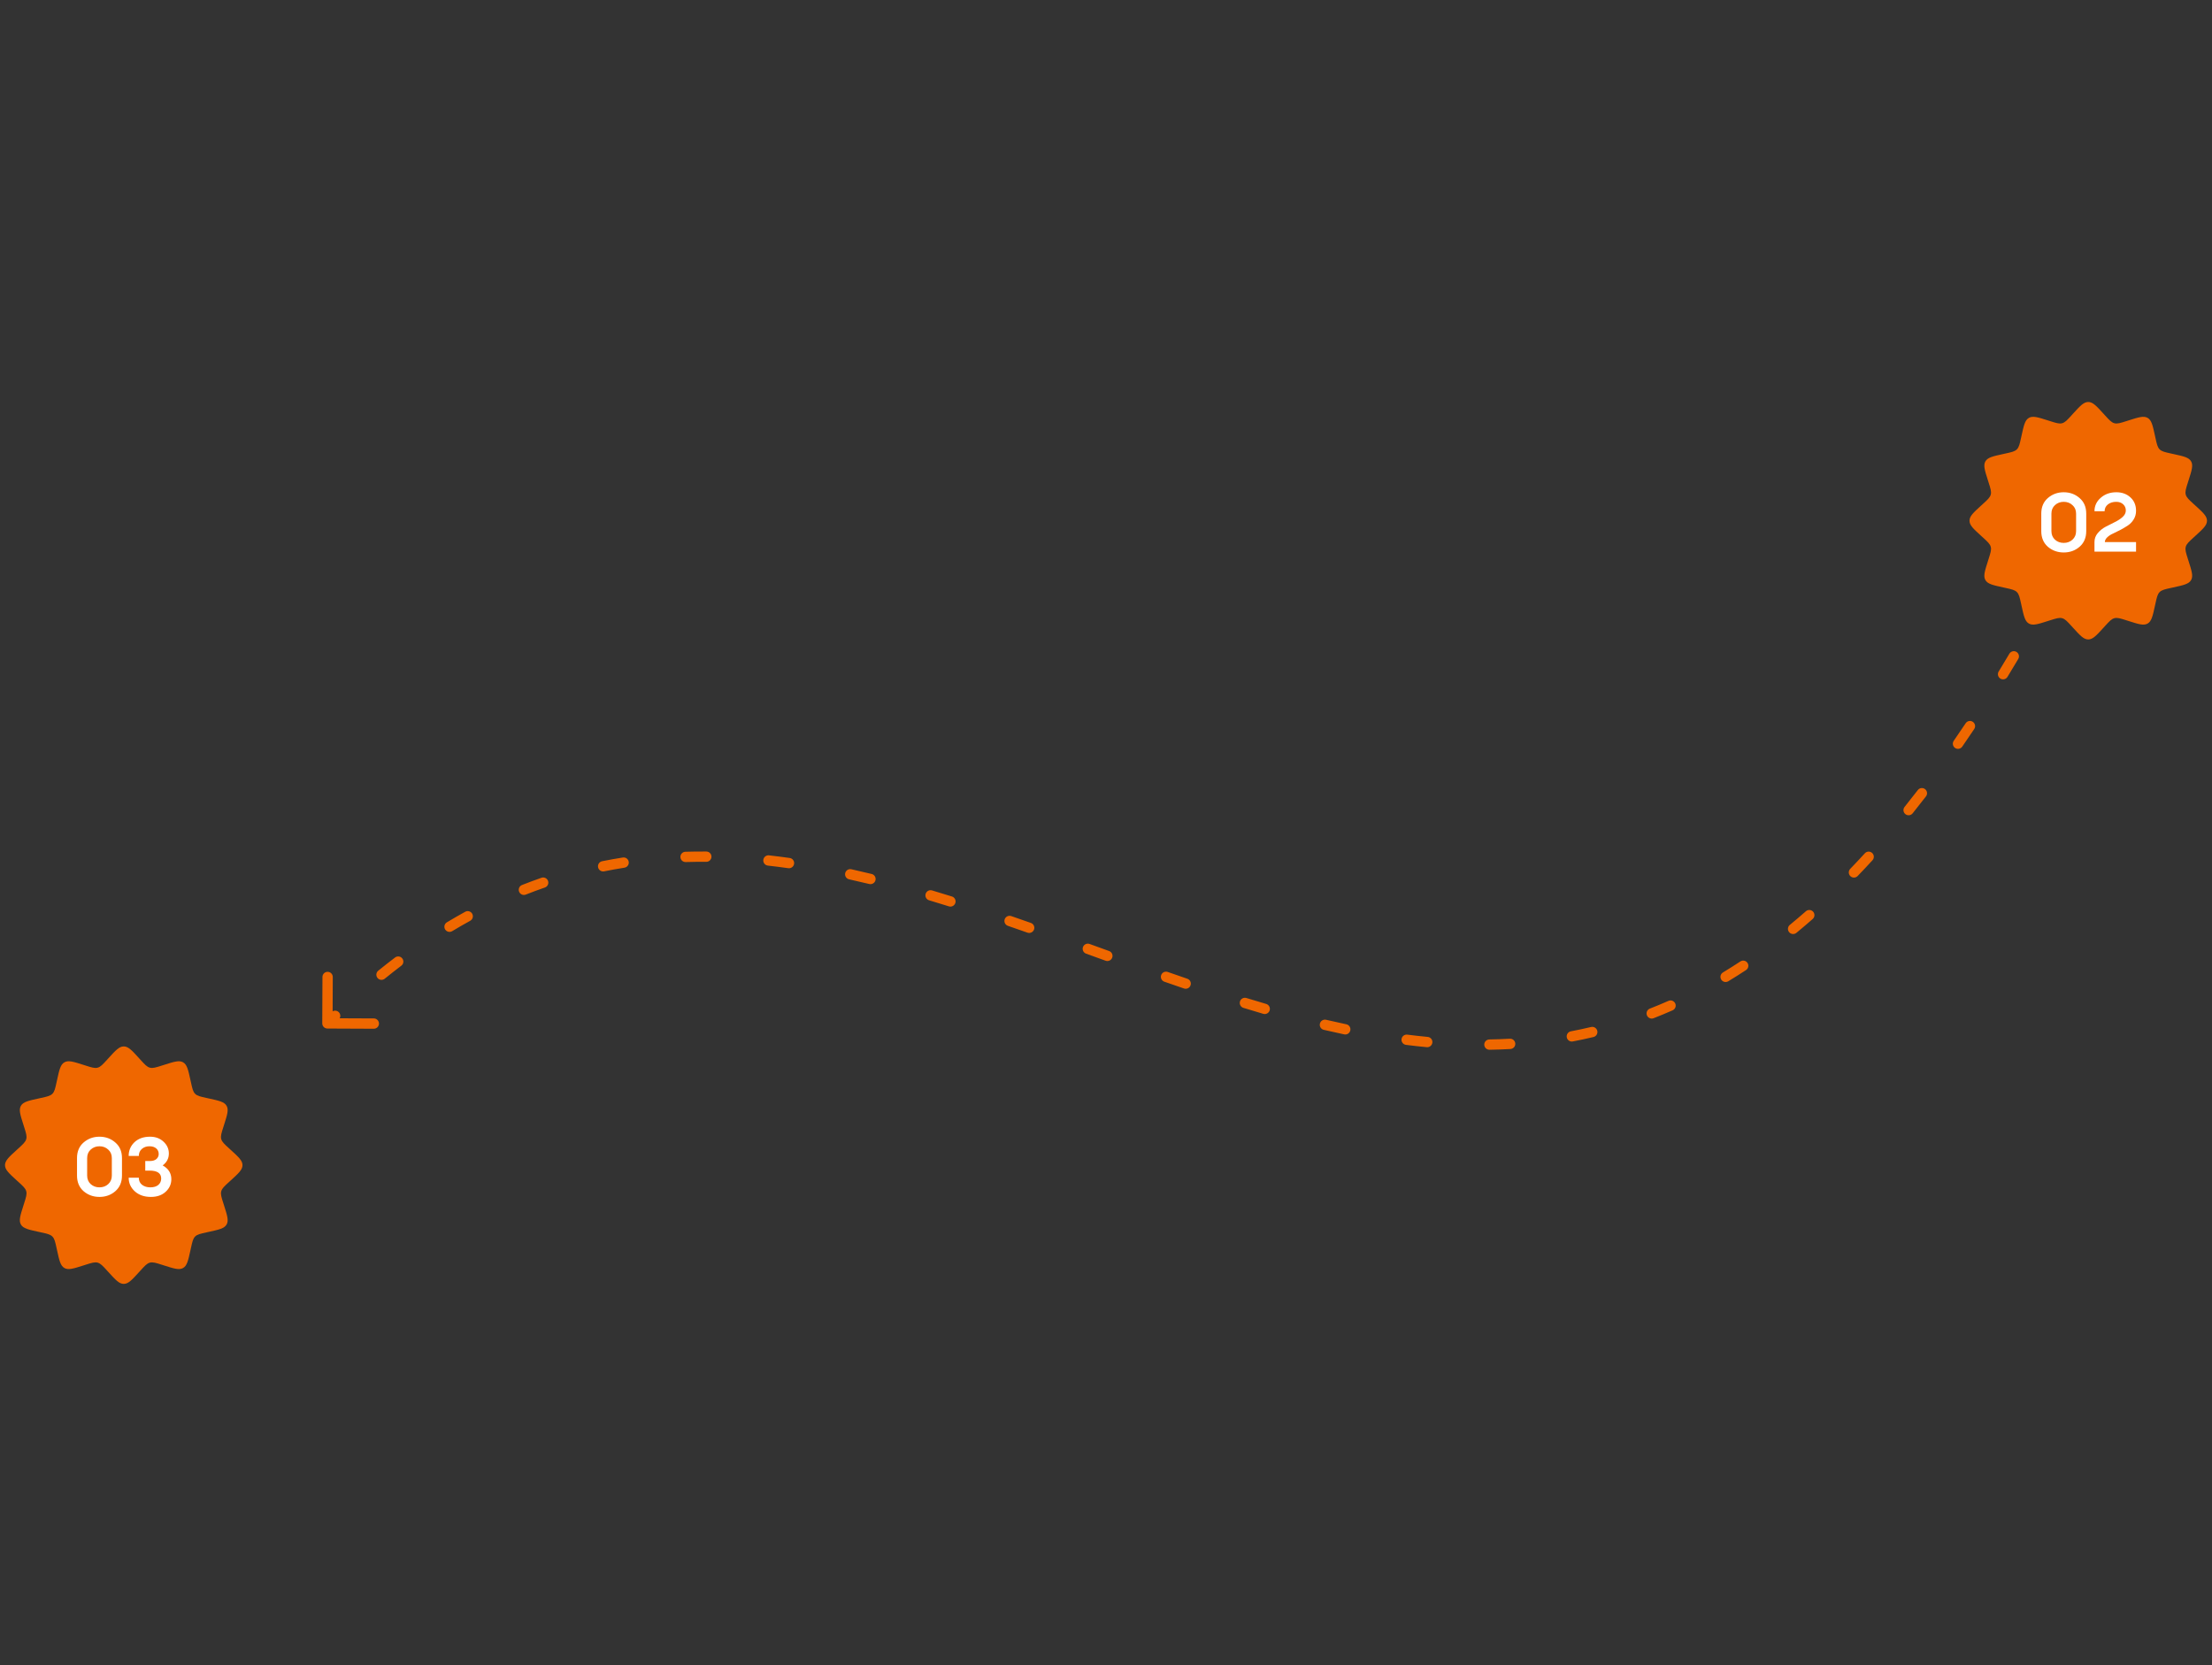 <svg width="429" height="323" viewBox="0 0 429 323" fill="none" xmlns="http://www.w3.org/2000/svg">
<rect x="0" y="0" width="429" height="323" fill="#333333" stroke="none"/>
<path d="M62.5 198.496C62.498 199.048 62.944 199.498 63.496 199.5L72.496 199.539C73.048 199.541 73.498 199.096 73.5 198.543C73.503 197.991 73.057 197.541 72.505 197.539L64.505 197.504L64.539 189.504C64.542 188.952 64.096 188.502 63.544 188.5C62.991 188.498 62.542 188.943 62.539 189.496L62.5 198.496ZM403.168 101.946C402.922 102.44 403.123 103.041 403.617 103.287C404.112 103.533 404.712 103.332 404.958 102.838L403.168 101.946ZM399.324 113.764C399.584 113.277 399.401 112.671 398.913 112.41C398.426 112.15 397.82 112.334 397.56 112.821L399.324 113.764ZM395.692 116.276C395.426 116.761 395.604 117.368 396.089 117.634C396.573 117.899 397.181 117.721 397.446 117.237L395.692 116.276ZM391.423 127.816C391.705 127.341 391.548 126.727 391.073 126.445C390.598 126.164 389.984 126.321 389.703 126.796L391.423 127.816ZM387.626 130.25C387.339 130.721 387.488 131.337 387.959 131.624C388.431 131.912 389.046 131.763 389.334 131.291L387.626 130.25ZM382.887 141.397C383.194 140.938 383.07 140.317 382.611 140.01C382.152 139.703 381.531 139.827 381.224 140.286L382.887 141.397ZM378.915 143.684C378.6 144.138 378.714 144.761 379.168 145.075C379.623 145.389 380.246 145.275 380.56 144.821L378.915 143.684ZM373.53 154.464C373.867 154.027 373.786 153.399 373.348 153.062C372.911 152.725 372.283 152.806 371.946 153.244L373.53 154.464ZM369.381 156.506C369.035 156.937 369.104 157.566 369.535 157.912C369.965 158.258 370.595 158.189 370.941 157.758L369.381 156.506ZM363.15 166.858C363.523 166.45 363.496 165.818 363.088 165.445C362.681 165.072 362.049 165.1 361.675 165.507L363.15 166.858ZM358.839 168.526C358.455 168.924 358.467 169.557 358.864 169.94C359.262 170.324 359.895 170.312 360.278 169.914L358.839 168.526ZM351.557 178.255C351.972 177.891 352.013 177.259 351.649 176.844C351.285 176.429 350.653 176.388 350.238 176.752L351.557 178.255ZM347.124 179.397C346.697 179.747 346.636 180.377 346.986 180.804C347.337 181.231 347.967 181.292 348.394 180.942L347.124 179.397ZM338.63 188.158C339.091 187.854 339.219 187.234 338.915 186.773C338.611 186.312 337.991 186.184 337.53 186.488L338.63 188.158ZM334.152 188.619C333.679 188.905 333.527 189.519 333.813 189.992C334.098 190.465 334.713 190.617 335.185 190.331L334.152 188.619ZM324.393 195.963C324.898 195.739 325.126 195.149 324.903 194.644C324.68 194.139 324.089 193.91 323.584 194.134L324.393 195.963ZM319.974 195.636C319.459 195.837 319.205 196.417 319.406 196.932C319.607 197.446 320.187 197.7 320.701 197.499L319.974 195.636ZM309.038 201.148C309.576 201.02 309.907 200.481 309.78 199.944C309.652 199.406 309.112 199.074 308.575 199.202L309.038 201.148ZM304.661 200.039C304.118 200.142 303.762 200.665 303.865 201.208C303.968 201.751 304.491 202.107 305.034 202.004L304.661 200.039ZM292.936 203.472C293.487 203.441 293.909 202.969 293.879 202.418C293.848 201.866 293.376 201.444 292.824 201.475L292.936 203.472ZM288.847 201.616C288.295 201.624 287.854 202.079 287.862 202.631C287.871 203.183 288.325 203.624 288.877 203.616L288.847 201.616ZM276.707 203.115C277.257 203.167 277.745 202.763 277.797 202.213C277.849 201.663 277.445 201.176 276.895 201.124L276.707 203.115ZM272.934 200.685C272.386 200.616 271.886 201.003 271.817 201.551C271.747 202.099 272.135 202.6 272.683 202.669L272.934 200.685ZM260.7 200.632C261.24 200.746 261.77 200.4 261.884 199.859C261.998 199.319 261.652 198.789 261.111 198.675L260.7 200.632ZM257.188 197.803C256.65 197.677 256.112 198.011 255.986 198.549C255.86 199.087 256.194 199.625 256.732 199.75L257.188 197.803ZM245.004 196.648C245.534 196.803 246.089 196.499 246.244 195.969C246.399 195.438 246.095 194.883 245.565 194.728L245.004 196.648ZM241.734 193.579C241.206 193.416 240.646 193.713 240.484 194.241C240.321 194.768 240.618 195.328 241.146 195.49L241.734 193.579ZM229.629 191.734C230.152 191.912 230.72 191.634 230.899 191.111C231.078 190.589 230.799 190.02 230.276 189.841L229.629 191.734ZM226.472 188.525C225.951 188.343 225.38 188.617 225.198 189.139C225.016 189.66 225.291 190.231 225.812 190.413L226.472 188.525ZM214.423 186.346C214.943 186.534 215.516 186.265 215.704 185.746C215.892 185.227 215.623 184.653 215.104 184.466L214.423 186.346ZM211.317 183.095C210.798 182.907 210.224 183.175 210.036 183.695C209.848 184.214 210.117 184.787 210.636 184.975L211.317 183.095ZM199.269 180.902C199.79 181.085 200.361 180.812 200.544 180.291C200.727 179.77 200.454 179.199 199.933 179.015L199.269 180.902ZM196.125 177.688C195.603 177.508 195.034 177.785 194.854 178.307C194.674 178.829 194.951 179.398 195.473 179.579L196.125 177.688ZM184.029 175.799C184.556 175.964 185.117 175.67 185.282 175.143C185.447 174.616 185.154 174.055 184.627 173.89L184.029 175.799ZM180.765 172.709C180.236 172.551 179.678 172.852 179.521 173.381C179.363 173.91 179.664 174.467 180.193 174.625L180.765 172.709ZM168.584 171.464C169.121 171.595 169.662 171.266 169.792 170.729C169.923 170.193 169.594 169.652 169.057 169.521L168.584 171.464ZM165.111 168.604C164.571 168.485 164.038 168.825 163.918 169.365C163.799 169.904 164.14 170.438 164.679 170.557L165.111 168.604ZM152.878 168.398C153.425 168.476 153.931 168.095 154.009 167.548C154.087 167.002 153.706 166.495 153.159 166.418L152.878 168.398ZM149.144 165.908C148.595 165.847 148.1 166.242 148.039 166.791C147.978 167.34 148.373 167.835 148.922 167.896L149.144 165.908ZM136.975 167.164C137.527 167.168 137.979 166.724 137.983 166.172C137.988 165.62 137.543 165.168 136.991 165.164L136.975 167.164ZM132.928 165.209C132.376 165.226 131.942 165.687 131.959 166.239C131.976 166.791 132.437 167.225 132.989 167.208L132.928 165.209ZM121.104 168.303C121.649 168.218 122.022 167.706 121.937 167.16C121.851 166.615 121.339 166.242 120.794 166.327L121.104 168.303ZM116.774 167.048C116.233 167.158 115.883 167.685 115.993 168.227C116.102 168.768 116.63 169.118 117.171 169.009L116.774 167.048ZM105.673 172.147C106.194 171.966 106.471 171.397 106.29 170.875C106.11 170.353 105.54 170.076 105.018 170.257L105.673 172.147ZM101.239 171.658C100.725 171.861 100.474 172.442 100.677 172.956C100.88 173.47 101.461 173.721 101.975 173.518L101.239 171.658ZM91.192 178.601C91.676 178.335 91.853 177.727 91.587 177.243C91.321 176.759 90.713 176.582 90.229 176.848L91.192 178.601ZM86.668 178.898C86.195 179.183 86.042 179.797 86.327 180.27C86.612 180.744 87.226 180.896 87.699 180.611L86.668 178.898ZM77.832 187.313C78.272 186.979 78.359 186.352 78.025 185.912C77.691 185.471 77.064 185.385 76.624 185.719L77.832 187.313ZM73.359 188.28C72.931 188.628 72.865 189.258 73.213 189.687C73.561 190.115 74.191 190.181 74.62 189.833L73.359 188.28ZM65.694 197.753C66.092 197.369 66.103 196.736 65.719 196.339C65.336 195.941 64.703 195.93 64.305 196.314L65.694 197.753ZM404.103 100.058C403.791 100.691 403.48 101.32 403.168 101.946L404.958 102.838C405.271 102.209 405.584 101.577 405.897 100.942L404.103 100.058ZM397.56 112.821C396.937 113.987 396.314 115.138 395.692 116.276L397.446 117.237C398.072 116.093 398.698 114.935 399.324 113.764L397.56 112.821ZM389.703 126.796C389.01 127.964 388.318 129.115 387.626 130.25L389.334 131.291C390.03 130.149 390.727 128.991 391.423 127.816L389.703 126.796ZM381.224 140.286C380.454 141.438 379.684 142.571 378.915 143.684L380.56 144.821C381.335 143.699 382.111 142.558 382.887 141.397L381.224 140.286ZM371.946 153.244C371.091 154.354 370.236 155.442 369.381 156.506L370.941 157.758C371.804 156.683 372.667 155.585 373.53 154.464L371.946 153.244ZM361.675 165.507C360.73 166.54 359.784 167.546 358.839 168.526L360.278 169.914C361.236 168.922 362.193 167.903 363.15 166.858L361.675 165.507ZM350.238 176.752C349.199 177.663 348.162 178.544 347.124 179.397L348.394 180.942C349.448 180.075 350.502 179.18 351.557 178.255L350.238 176.752ZM337.53 186.488C336.403 187.229 335.277 187.94 334.152 188.619L335.185 190.331C336.334 189.638 337.482 188.914 338.63 188.158L337.53 186.488ZM323.584 194.134C322.38 194.666 321.177 195.167 319.974 195.636L320.701 197.499C321.932 197.019 323.162 196.507 324.393 195.963L323.584 194.134ZM308.575 199.202C307.271 199.513 305.966 199.791 304.661 200.039L305.034 202.004C306.369 201.751 307.703 201.466 309.038 201.148L308.575 199.202ZM292.824 201.475C291.499 201.549 290.173 201.596 288.847 201.616L288.877 203.616C290.23 203.595 291.583 203.548 292.936 203.472L292.824 201.475ZM276.895 201.124C275.576 200.999 274.255 200.852 272.934 200.685L272.683 202.669C274.024 202.839 275.366 202.988 276.707 203.115L276.895 201.124ZM261.111 198.675C259.804 198.4 258.496 198.109 257.188 197.803L256.732 199.75C258.054 200.06 259.377 200.354 260.7 200.632L261.111 198.675ZM245.565 194.728C244.288 194.355 243.011 193.972 241.734 193.579L241.146 195.49C242.432 195.886 243.718 196.272 245.004 196.648L245.565 194.728ZM230.276 189.841C229.009 189.408 227.741 188.969 226.472 188.525L225.812 190.413C227.084 190.858 228.357 191.299 229.629 191.734L230.276 189.841ZM215.104 184.466C213.842 184.009 212.58 183.552 211.317 183.095L210.636 184.975C211.898 185.432 213.161 185.89 214.423 186.346L215.104 184.466ZM199.933 179.015C198.664 178.569 197.395 178.126 196.125 177.688L195.473 179.579C196.738 180.015 198.003 180.457 199.269 180.902L199.933 179.015ZM184.627 173.89C183.34 173.487 182.053 173.093 180.765 172.709L180.193 174.625C181.472 175.007 182.751 175.398 184.029 175.799L184.627 173.89ZM169.057 169.521C167.742 169.201 166.427 168.895 165.111 168.604L164.679 170.557C165.981 170.845 167.283 171.148 168.584 171.464L169.057 169.521ZM153.159 166.418C151.822 166.228 150.483 166.058 149.144 165.908L148.922 167.896C150.241 168.043 151.559 168.211 152.878 168.398L153.159 166.418ZM136.991 165.164C135.638 165.153 134.283 165.167 132.928 165.209L132.989 167.208C134.318 167.167 135.647 167.153 136.975 167.164L136.991 165.164ZM120.794 166.327C119.455 166.537 118.115 166.777 116.774 167.048L117.171 169.009C118.482 168.743 119.793 168.509 121.104 168.303L120.794 166.327ZM105.018 170.257C103.759 170.693 102.499 171.16 101.239 171.658L101.975 173.518C103.208 173.03 104.44 172.573 105.673 172.147L105.018 170.257ZM90.229 176.848C89.042 177.5 87.855 178.183 86.668 178.898L87.699 180.611C88.864 179.91 90.028 179.24 91.192 178.601L90.229 176.848ZM76.624 185.719C75.536 186.544 74.448 187.397 73.359 188.28L74.62 189.833C75.691 188.964 76.762 188.124 77.832 187.313L76.624 185.719ZM64.305 196.314C63.803 196.799 63.299 197.291 62.796 197.79L64.204 199.21C64.701 198.718 65.198 198.232 65.694 197.753L64.305 196.314Z" fill="#EF6700"/>
<path d="M21.043 205.245C22.425 203.728 23.117 202.97 24 202.97C24.883 202.97 25.575 203.728 26.957 205.245L27.242 205.559C28.081 206.479 28.5 206.94 29.067 207.091C29.633 207.243 30.226 207.054 31.413 206.676L31.817 206.548C33.772 205.925 34.75 205.613 35.515 206.055C36.28 206.497 36.499 207.499 36.938 209.504L37.029 209.918C37.295 211.135 37.428 211.743 37.842 212.158C38.257 212.572 38.865 212.705 40.082 212.971L40.496 213.062C42.501 213.5 43.503 213.72 43.945 214.485C44.387 215.25 44.075 216.228 43.453 218.183L43.324 218.587C42.946 219.774 42.757 220.367 42.909 220.933C43.06 221.5 43.521 221.919 44.441 222.758L44.755 223.043C46.272 224.425 47.03 225.117 47.03 226C47.03 226.883 46.272 227.575 44.755 228.957L44.441 229.242C43.521 230.081 43.06 230.5 42.909 231.067C42.757 231.633 42.946 232.226 43.324 233.413L43.453 233.817C44.075 235.772 44.387 236.75 43.945 237.515C43.503 238.28 42.501 238.5 40.496 238.938L40.082 239.029C38.865 239.295 38.257 239.428 37.842 239.842C37.428 240.257 37.295 240.865 37.029 242.082L36.938 242.496C36.499 244.501 36.28 245.503 35.515 245.945C34.75 246.387 33.772 246.075 31.817 245.452L31.413 245.324C30.226 244.946 29.633 244.757 29.067 244.909C28.5 245.06 28.081 245.521 27.242 246.441L26.957 246.755C25.575 248.272 24.883 249.03 24 249.03C23.117 249.03 22.425 248.272 21.043 246.755L20.758 246.441C19.919 245.521 19.5 245.06 18.933 244.909C18.367 244.757 17.774 244.946 16.587 245.324L16.183 245.452C14.228 246.075 13.25 246.387 12.485 245.945C11.72 245.503 11.501 244.501 11.062 242.496L10.971 242.082C10.705 240.865 10.572 240.257 10.158 239.842C9.743 239.428 9.135 239.295 7.918 239.029L7.504 238.938C5.499 238.5 4.497 238.28 4.055 237.515C3.613 236.75 3.925 235.772 4.548 233.817L4.676 233.413C5.054 232.226 5.243 231.633 5.091 231.067C4.94 230.5 4.479 230.081 3.559 229.242L3.245 228.957C1.728 227.575 0.97 226.883 0.97 226C0.97 225.117 1.728 224.425 3.245 223.043L3.559 222.758C4.479 221.919 4.94 221.5 5.091 220.933C5.243 220.367 5.054 219.774 4.676 218.587L4.548 218.183C3.925 216.228 3.613 215.25 4.055 214.485C4.497 213.72 5.499 213.5 7.504 213.062L7.918 212.971C9.135 212.705 9.743 212.572 10.158 212.158C10.572 211.743 10.705 211.135 10.971 209.918L11.062 209.504C11.501 207.499 11.72 206.497 12.485 206.055C13.25 205.613 14.228 205.925 16.183 206.548L16.587 206.676C17.774 207.054 18.367 207.243 18.933 207.091C19.5 206.94 19.919 206.479 20.758 205.559L21.043 205.245Z" fill="#EF6700"/>
<path d="M19.288 220.48C20.483 220.48 21.507 220.853 22.36 221.6C23.224 222.336 23.656 223.344 23.656 224.624V228.016C23.656 229.296 23.224 230.309 22.36 231.056C21.507 231.792 20.483 232.16 19.288 232.16C18.104 232.16 17.08 231.792 16.216 231.056C15.363 230.309 14.936 229.296 14.936 228.016V224.624C14.936 223.344 15.363 222.336 16.216 221.6C17.08 220.853 18.104 220.48 19.288 220.48ZM19.288 230.304C19.96 230.304 20.526 230.096 20.984 229.68C21.454 229.253 21.688 228.699 21.688 228.016V224.624C21.688 223.941 21.454 223.392 20.984 222.976C20.526 222.549 19.96 222.336 19.288 222.336C18.627 222.336 18.062 222.549 17.592 222.976C17.134 223.392 16.904 223.941 16.904 224.624V228.016C16.904 228.699 17.134 229.253 17.592 229.68C18.062 230.096 18.627 230.304 19.288 230.304ZM31.548 226.048C32.668 226.667 33.228 227.557 33.228 228.72C33.228 229.669 32.865 230.48 32.14 231.152C31.414 231.824 30.454 232.16 29.26 232.16C27.99 232.16 26.956 231.803 26.156 231.088C25.356 230.363 24.956 229.477 24.956 228.432H26.924C26.924 229.029 27.137 229.493 27.564 229.824C28.001 230.144 28.529 230.304 29.148 230.304C29.809 230.304 30.326 230.149 30.7 229.84C31.073 229.52 31.26 229.104 31.26 228.592C31.26 227.568 30.508 227.056 29.004 227.056H28.172V225.2H29.004C29.601 225.2 30.044 225.072 30.332 224.816C30.63 224.549 30.78 224.224 30.78 223.84C30.78 223.392 30.62 223.029 30.3 222.752C29.98 222.475 29.542 222.336 28.988 222.336C28.401 222.336 27.91 222.507 27.516 222.848C27.121 223.189 26.924 223.643 26.924 224.208H24.956C24.956 223.152 25.329 222.267 26.076 221.552C26.833 220.837 27.841 220.48 29.1 220.48C30.156 220.48 31.025 220.8 31.708 221.44C32.401 222.08 32.748 222.843 32.748 223.728C32.748 224.688 32.348 225.461 31.548 226.048Z" fill="white"/>
<path d="M402.043 80.245C403.425 78.728 404.117 77.97 405 77.97C405.883 77.97 406.575 78.728 407.957 80.245L408.242 80.559C409.081 81.479 409.5 81.94 410.067 82.091C410.633 82.243 411.226 82.054 412.413 81.676L412.817 81.547C414.772 80.925 415.75 80.613 416.515 81.055C417.28 81.497 417.5 82.499 417.938 84.504L418.029 84.918C418.295 86.135 418.428 86.743 418.842 87.158C419.257 87.572 419.865 87.705 421.082 87.971L421.496 88.062C423.501 88.501 424.503 88.72 424.945 89.485C425.387 90.25 425.075 91.228 424.452 93.183L424.324 93.587C423.946 94.774 423.757 95.367 423.909 95.933C424.06 96.499 424.521 96.919 425.441 97.758L425.755 98.043C427.272 99.425 428.03 100.117 428.03 101C428.03 101.883 427.272 102.575 425.755 103.957L425.441 104.242C424.521 105.081 424.06 105.5 423.909 106.067C423.757 106.633 423.946 107.226 424.324 108.413L424.452 108.817C425.075 110.772 425.387 111.75 424.945 112.515C424.503 113.28 423.501 113.5 421.496 113.938L421.082 114.029C419.865 114.295 419.257 114.428 418.842 114.842C418.428 115.257 418.295 115.865 418.029 117.082L417.938 117.496C417.5 119.501 417.28 120.503 416.515 120.945C415.75 121.387 414.772 121.075 412.817 120.452L412.413 120.324C411.226 119.946 410.633 119.757 410.067 119.909C409.5 120.06 409.081 120.521 408.242 121.441L407.957 121.755C406.575 123.272 405.883 124.03 405 124.03C404.117 124.03 403.425 123.272 402.043 121.755L401.758 121.441C400.919 120.521 400.5 120.06 399.933 119.909C399.367 119.757 398.774 119.946 397.587 120.324L397.183 120.452C395.228 121.075 394.25 121.387 393.485 120.945C392.72 120.503 392.5 119.501 392.062 117.496L391.971 117.082C391.705 115.865 391.572 115.257 391.158 114.842C390.743 114.428 390.135 114.295 388.918 114.029L388.504 113.938C386.499 113.5 385.497 113.28 385.055 112.515C384.613 111.75 384.925 110.772 385.548 108.817L385.676 108.413C386.054 107.226 386.243 106.633 386.091 106.067C385.94 105.5 385.479 105.081 384.559 104.242L384.245 103.957C382.728 102.575 381.97 101.883 381.97 101C381.97 100.117 382.728 99.425 384.245 98.043L384.559 97.758C385.479 96.919 385.94 96.499 386.091 95.933C386.243 95.367 386.054 94.774 385.676 93.587L385.548 93.183C384.925 91.228 384.613 90.25 385.055 89.485C385.497 88.72 386.499 88.501 388.504 88.062L388.918 87.971C390.135 87.705 390.743 87.572 391.158 87.158C391.572 86.743 391.705 86.135 391.971 84.918L392.062 84.504C392.5 82.499 392.72 81.497 393.485 81.055C394.25 80.613 395.228 80.925 397.183 81.547L397.587 81.676C398.774 82.054 399.367 82.243 399.933 82.091C400.5 81.94 400.919 81.479 401.758 80.559L402.043 80.245Z" fill="#EF6700"/>
<path d="M400.241 95.48C401.436 95.48 402.46 95.853 403.313 96.6C404.177 97.336 404.609 98.344 404.609 99.624V103.016C404.609 104.296 404.177 105.309 403.313 106.056C402.46 106.792 401.436 107.16 400.241 107.16C399.057 107.16 398.033 106.792 397.169 106.056C396.316 105.309 395.889 104.296 395.889 103.016V99.624C395.889 98.344 396.316 97.336 397.169 96.6C398.033 95.853 399.057 95.48 400.241 95.48ZM400.241 105.304C400.913 105.304 401.479 105.096 401.937 104.68C402.407 104.253 402.641 103.699 402.641 103.016V99.624C402.641 98.941 402.407 98.392 401.937 97.976C401.479 97.549 400.913 97.336 400.241 97.336C399.58 97.336 399.015 97.549 398.545 97.976C398.087 98.392 397.857 98.941 397.857 99.624V103.016C397.857 103.699 398.087 104.253 398.545 104.68C399.015 105.096 399.58 105.304 400.241 105.304ZM414.27 99.08C414.27 99.688 414.12 100.237 413.822 100.728C413.523 101.219 413.15 101.613 412.702 101.912C412.254 102.211 411.768 102.499 411.246 102.776C410.723 103.053 410.238 103.293 409.79 103.496C409.342 103.699 408.968 103.944 408.67 104.232C408.371 104.52 408.222 104.824 408.222 105.144H414.27V107H406.206V105.144C406.206 104.493 406.414 103.917 406.83 103.416C407.246 102.915 407.752 102.504 408.35 102.184C408.947 101.864 409.544 101.56 410.142 101.272C410.739 100.984 411.246 100.653 411.662 100.28C412.078 99.896 412.286 99.475 412.286 99.016C412.286 98.536 412.115 98.136 411.774 97.816C411.432 97.496 410.984 97.336 410.43 97.336C409.768 97.336 409.224 97.507 408.798 97.848C408.382 98.189 408.174 98.627 408.174 99.16H406.206C406.206 98.125 406.611 97.256 407.422 96.552C408.232 95.837 409.24 95.48 410.446 95.48C411.544 95.48 412.456 95.811 413.182 96.472C413.907 97.133 414.27 98.003 414.27 99.08Z" fill="white"/>
</svg>
